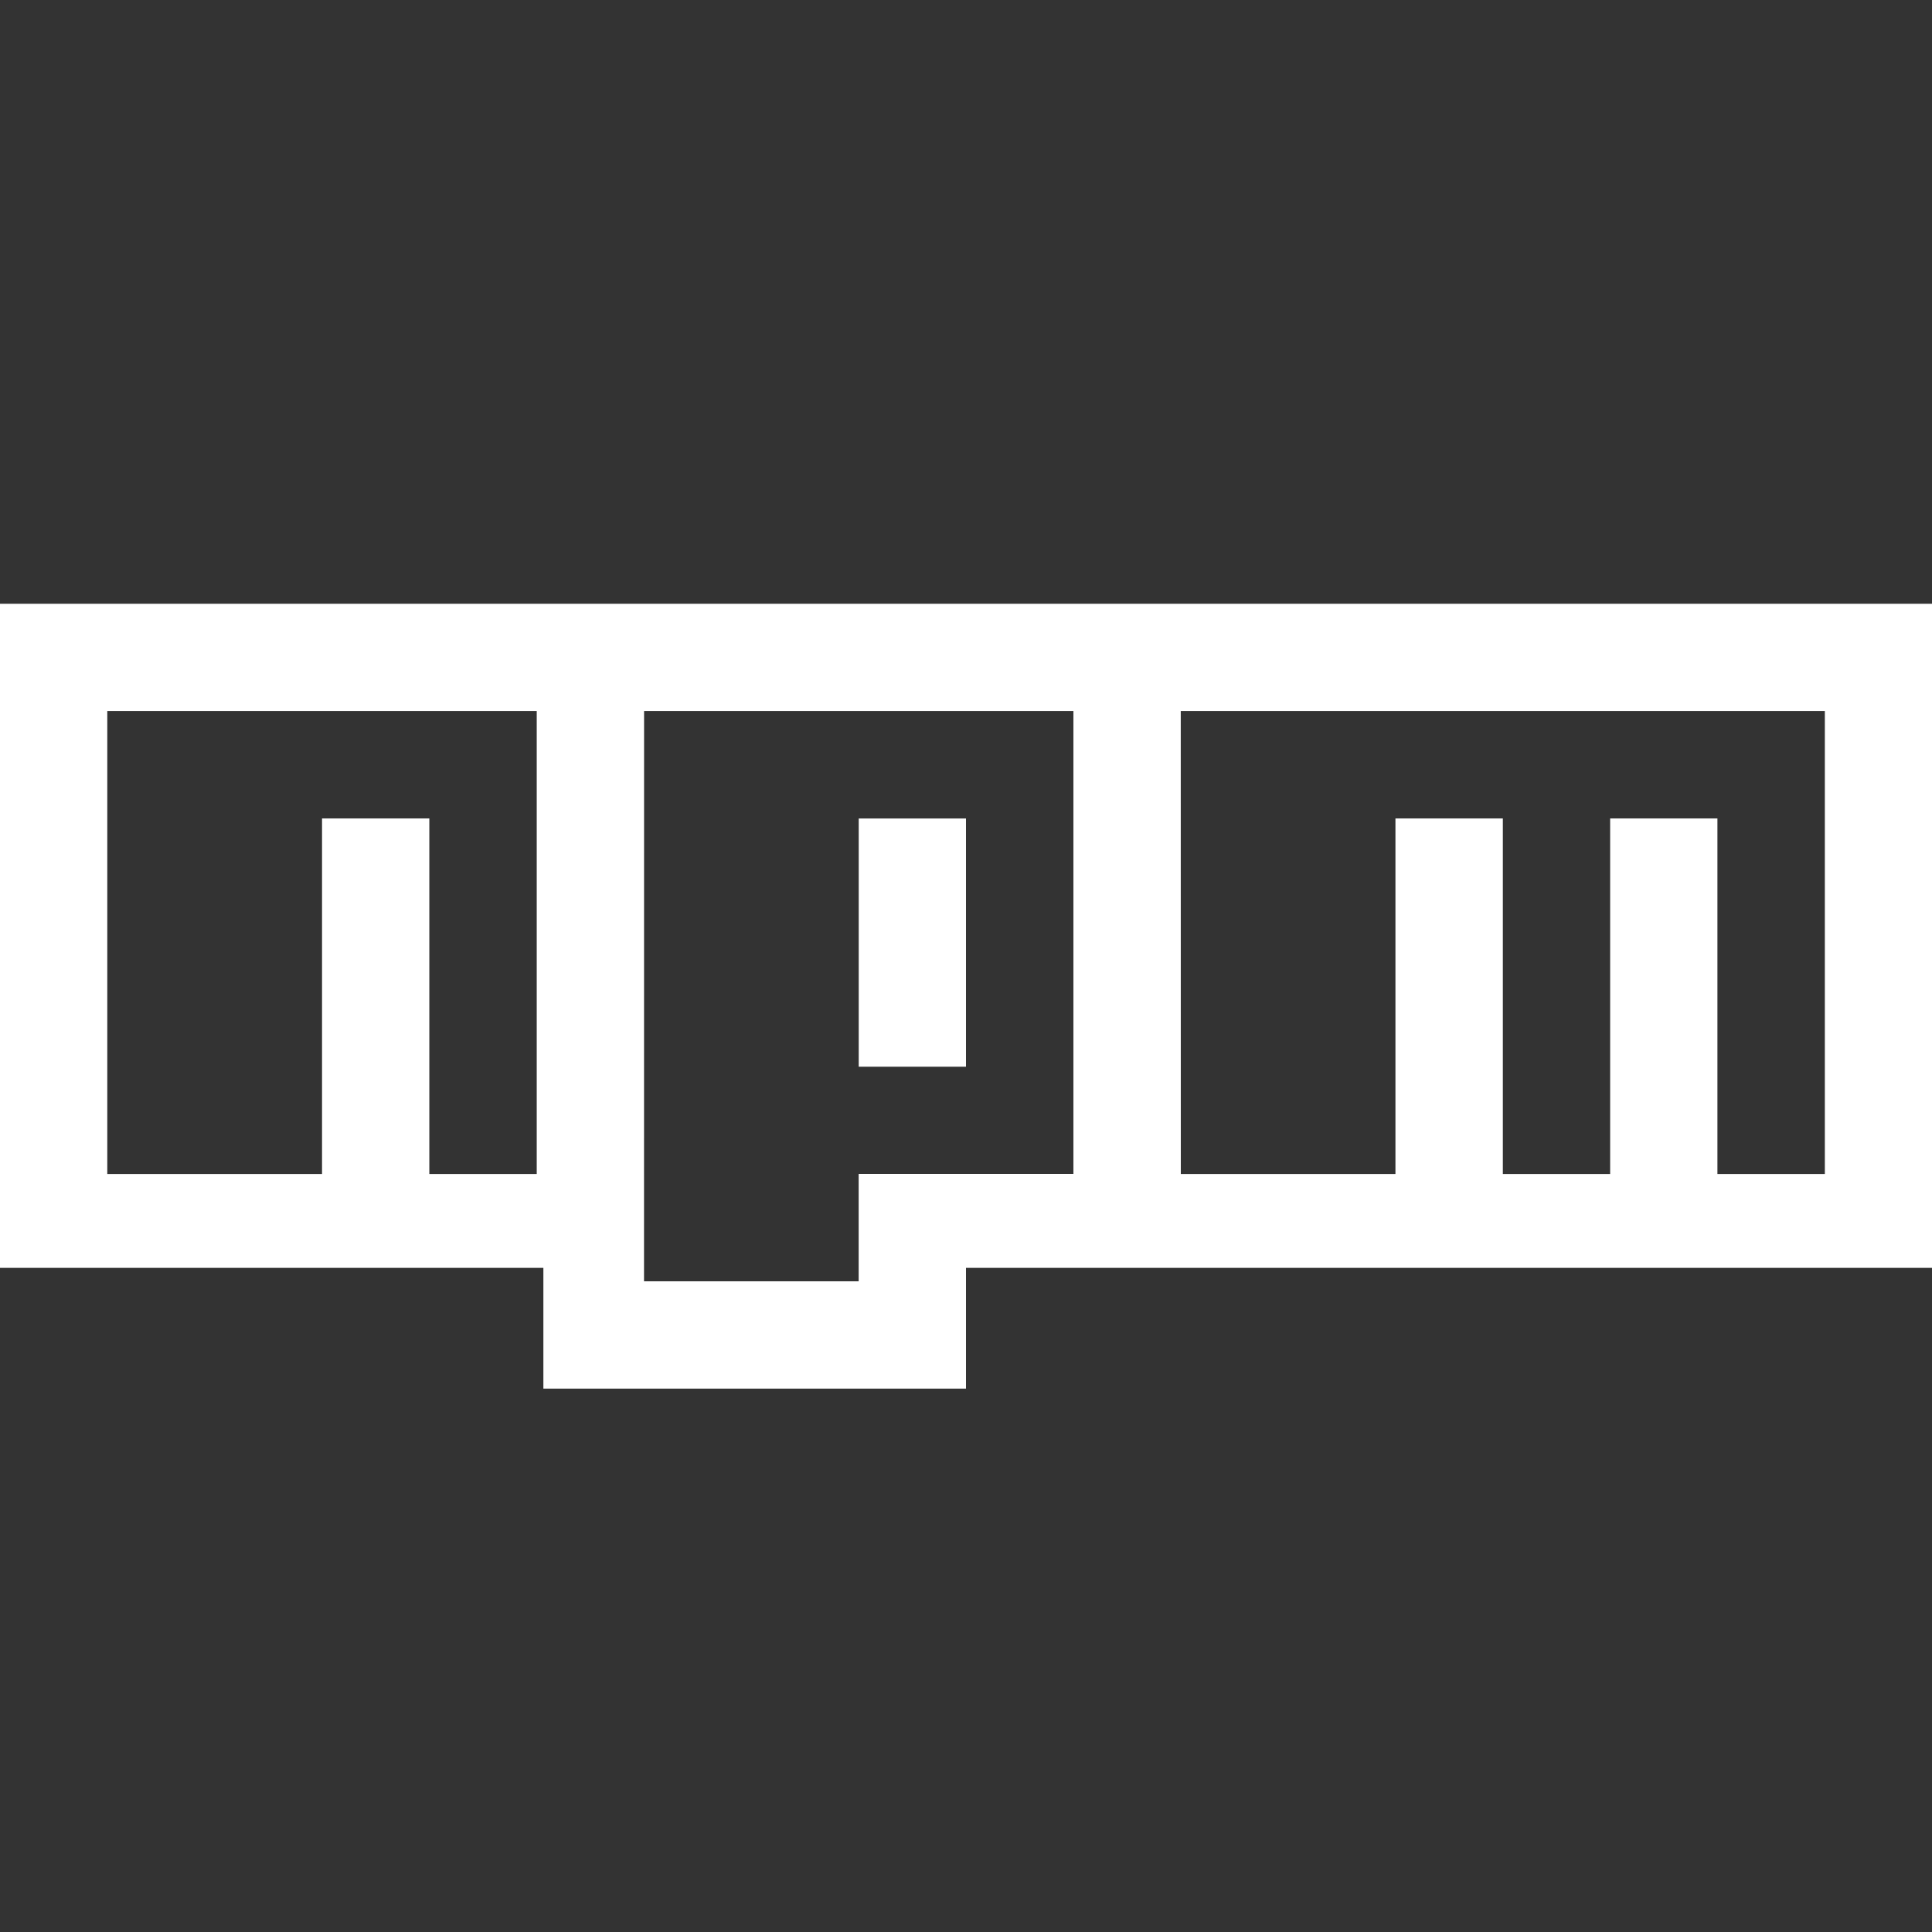 <svg xmlns="http://www.w3.org/2000/svg" xmlns:xlink="http://www.w3.org/1999/xlink" viewBox="0,0,256,256" width="32px" height="32px" fill-rule="nonzero"><rect x="0" y="0" width="256" height="256" fill="#333333" stroke="none"/><g fill="#ffffff" fill-rule="nonzero" stroke="none" stroke-width="1" stroke-linecap="butt" stroke-linejoin="miter" stroke-miterlimit="10" stroke-dasharray="" stroke-dashoffset="0" font-family="none" font-weight="none" font-size="none" text-anchor="none" style="mix-blend-mode: normal"><g transform="scale(8,8)"><path d="M0,10v11h9v2h7v-2h16v-11zM1.777,11.777h7.111h0.002v7.668h-1.779v-5.889h-1.777v5.889h-3.557zM10.668,11.777h7.109h0.002v7.666h-3.557v1.779h-3.555zM19.557,11.777h10.666h0.002v7.668h-1.779v-5.889h-1.777v5.889h-1.777v-5.889h-1.779v5.889h-3.555zM14.223,13.557v4.111h1.777v-4.111z"></path></g></g></svg>